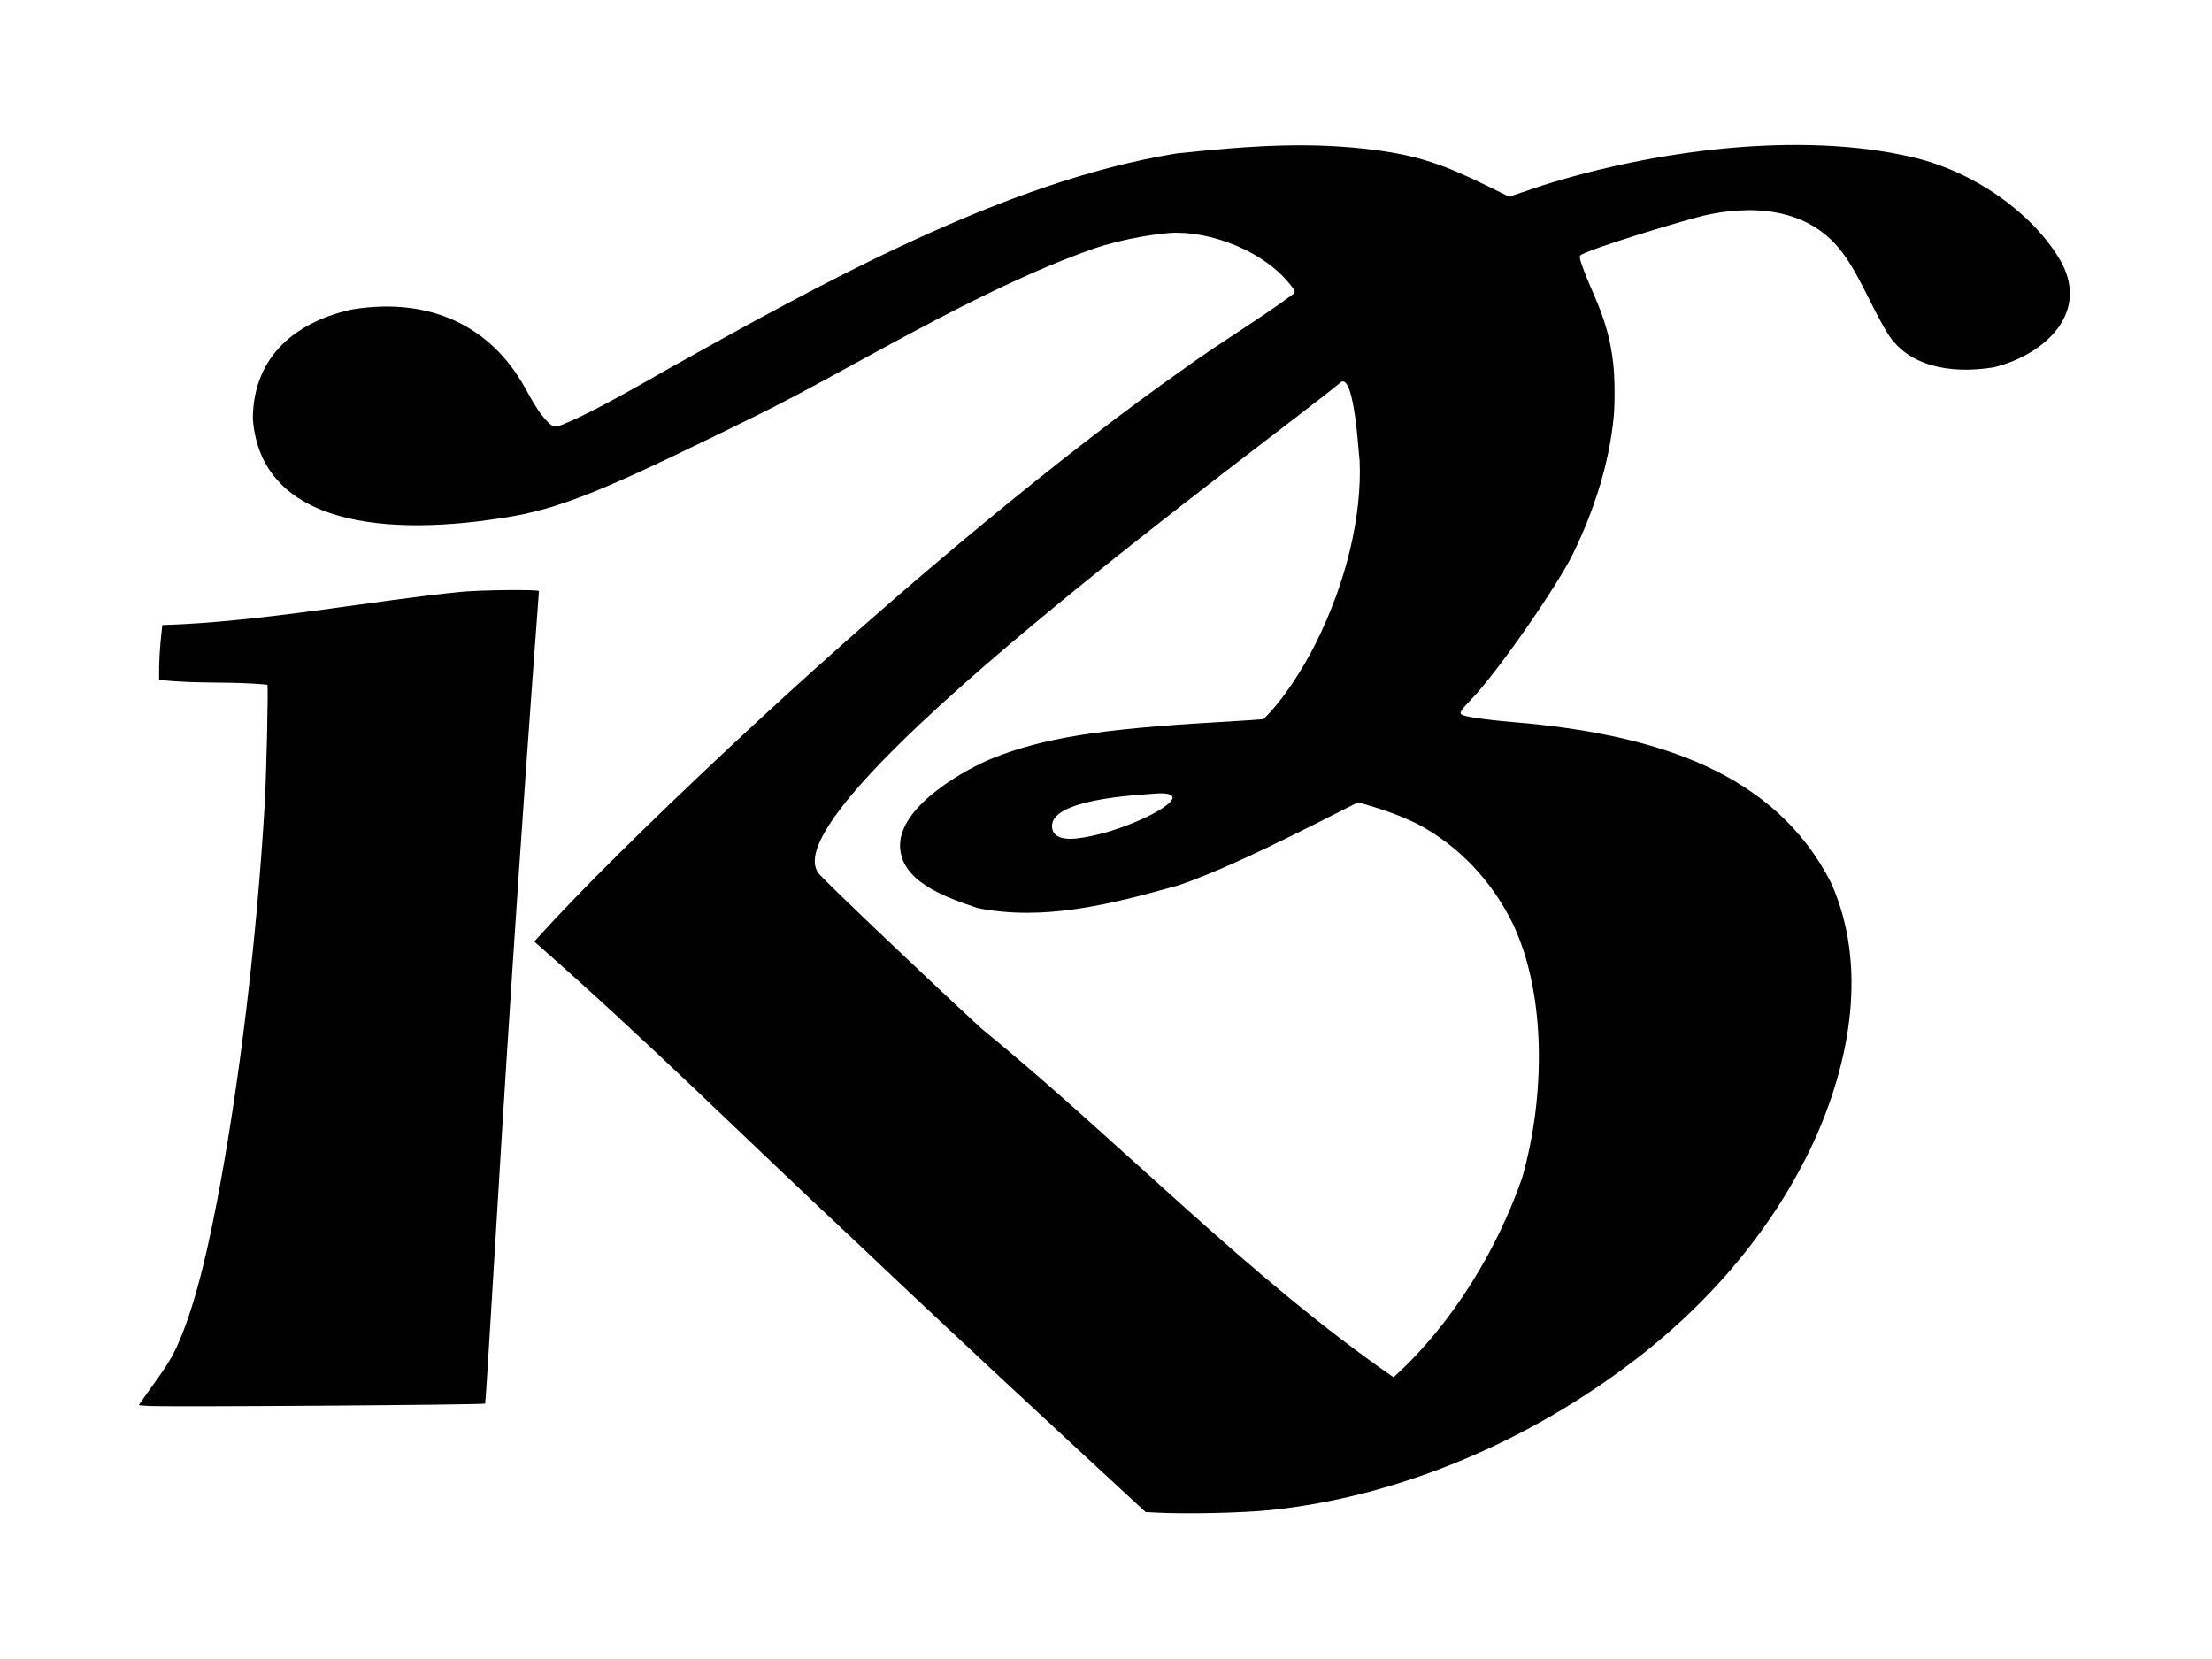 <?xml version="1.0" encoding="UTF-8" standalone="no"?>
<svg
   xmlns:dc="http://purl.org/dc/elements/1.1/"
   xmlns:cc="http://creativecommons.org/ns#"
   xmlns:rdf="http://www.w3.org/1999/02/22-rdf-syntax-ns#"
   xmlns:svg="http://www.w3.org/2000/svg"
   xmlns="http://www.w3.org/2000/svg"
   xmlns:sodipodi="http://sodipodi.sourceforge.net/DTD/sodipodi-0.dtd"
   xmlns:inkscape="http://www.inkscape.org/namespaces/inkscape"
   inkscape:version="1.0 (4035a4fb49, 2020-05-01)"
   inkscape:export-ydpi="164.95"
   inkscape:export-xdpi="164.95"
   inkscape:export-filename="D:\_Webdesign\_Kunden\KIKB18-Karina-Berzina-Legal\Logo\logo-IKB-black-PNG.png"
   sodipodi:docname="logo-IKB-black-SVG.svg"
   id="svg8"
   version="1.1"
   viewBox="0 0 211.667 158.75"
   height="600"
   width="800">
  <defs
     id="defs2" />
  <sodipodi:namedview
     inkscape:window-maximized="1"
     inkscape:window-y="-8"
     inkscape:window-x="-8"
     inkscape:window-height="1017"
     inkscape:window-width="1920"
     inkscape:pagecheckerboard="true"
     borderlayer="true"
     units="px"
     showgrid="false"
     inkscape:document-rotation="0"
     inkscape:current-layer="layer1"
     inkscape:document-units="mm"
     inkscape:cy="298.22617"
     inkscape:cx="384.3856"
     inkscape:zoom="0.98994949"
     inkscape:pageshadow="2"
     inkscape:pageopacity="0.0"
     borderopacity="1.0"
     bordercolor="#666666"
     pagecolor="#ffffff"
     id="base" />
  <g
     id="layer1"
     inkscape:groupmode="layer"
     inkscape:label="Ebene 1">
    <path
       sodipodi:nodetypes="cccccccccccscccsscccsccssccscscsssssscccssccccccccccscccccccccssscsccssccccccsss"
       id="path847"
       d="m 110.563,144.738 -0.941,-0.051 C 100.253,136.041 89.865,126.397 82.266,119.169 71.239,108.873 61.854,99.493 51.125,90.099 56.618,83.982 65.409,75.579 72.598,68.917 c 14.455,-13.358 29.409,-25.711 40.812,-33.711 3.567,-2.578 6.688,-4.38 10.307,-7.04 0.168,-0.129 0.204,-0.22 0.153,-0.38 -2.562,-3.768 -8.19,-5.756 -11.956,-5.492 -2.298,0.195 -5.031,0.753 -7.15,1.461 -11.244,3.928 -23.331,11.563 -32.306,15.98 -12.419,6.099 -17.886,8.707 -23.333,9.655 -12.201,2.123 -24.173,0.867 -24.932,-9.336 0.041,-6.119 4.336,-9.345 9.577,-10.457 7.479,-1.188 13.21,1.686 16.427,7.436 0.96,1.755 1.465,2.538 2.018,3.129 0.699,0.747 0.818,0.781 1.624,0.46 1.907,-0.76 4.789,-2.276 9.881,-5.199 14.923,-8.342 32.384,-18.065 48.854,-20.738 7.04,-0.745 12.905,-1.174 19.337,-0.289 3.722,0.52 6.229,1.334 10.309,3.347 l 2.188,1.08 3.211,-1.081 c 10.635,-3.354 24.587,-5.239 35.409,-2.694 5.849,1.376 11.191,5.176 13.919,9.523 3.342,5.326 -1.412,9.434 -6.187,10.584 -4.167,0.67 -8.168,-0.117 -10.126,-3.235 -1.652,-2.693 -2.84,-5.994 -4.712,-8.224 -3.723,-4.434 -9.866,-3.898 -13.611,-2.878 -3.778,1.035 -9.358,2.81 -10.631,3.38 -0.542,0.243 -0.544,0.246 -0.483,0.572 0.083,0.443 0.569,1.7 1.313,3.4 1.073,2.45 1.584,4.262 1.854,6.566 0.16,1.367 0.18,3.85 0.043,5.238 -0.411,4.151 -1.734,8.591 -3.862,12.963 -1.552,3.188 -7.265,11.384 -9.715,13.938 -1.057,1.101 -1.204,1.327 -0.975,1.494 0.341,0.249 2.561,0.546 6.56,0.876 12.118,1.237 23.388,4.636 28.783,15.194 3.59,7.99 1.749,17.045 -1.311,24.084 -3.581,8.093 -9.505,15.467 -17.226,21.443 -10.425,8.07 -22.992,13.276 -35.069,14.53 -2.675,0.278 -8.171,0.398 -11.026,0.242 z m 35.093,-32.032 c 2.201,-7.703 2.33,-17.496 -0.871,-24.264 -2.013,-4.157 -5.247,-7.549 -9.156,-9.604 -2.164,-1.041 -3.493,-1.414 -5.661,-2.072 -5.677,2.868 -12.141,6.216 -17.21,7.956 -6.714,1.89 -12.931,3.41 -19.176,2.178 -3.453,-1.133 -7.456,-2.677 -7.458,-6.03 0.039,-3.922 6.548,-7.378 8.832,-8.308 4.897,-1.946 10.167,-2.792 21.522,-3.455 2.275,-0.133 4.262,-0.262 4.416,-0.287 1.867,-1.795 3.76,-4.773 5.024,-7.291 2.893,-5.802 4.409,-12.115 4.185,-17.431 -0.11,-0.763 -0.482,-8.075 -1.736,-7.573 -6.563,5.474 -55.569,40.867 -49.952,47.143 0.97,1.082 10.538,10.189 15.52,14.771 13.127,10.707 25.484,23.73 39.413,33.351 5.717,-5.164 9.98,-12.371 12.307,-19.085 z M 104.857,79.902 c 3.375,-0.784 7.344,-2.722 7.344,-3.586 0,-0.271 -0.477,-0.474 -1.664,-0.376 -1.798,0.148 -10.151,0.531 -9.864,3.233 0.177,1.66 2.935,1.007 4.183,0.729 z M 14.285,134.537 c -0.55,-0.021 -0.999,-0.062 -0.999,-0.092 1.191,-1.767 2.662,-3.551 3.487,-5.267 1.453,-3.05 2.707,-7.517 3.996,-14.241 2.115,-11.029 3.801,-25.048 4.556,-37.884 0.171,-2.911 0.364,-11.435 0.26,-11.53 -3.621,-0.359 -6.53,-0.043 -10.359,-0.469 -0.027,-1.881 0.066,-3.098 0.307,-5.243 9.327,-0.275 20.265,-2.353 28.524,-3.175 1.855,-0.185 7.361,-0.244 7.516,-0.081 -1.895,25.337 -3.249,46.646 -4.494,67.531 -0.332,5.594 -0.627,10.194 -0.655,10.223 -0.122,0.122 -29.433,0.331 -32.139,0.229 z"
       style="fill:#000000;stroke-width:0.093" />
  </g>
</svg>
